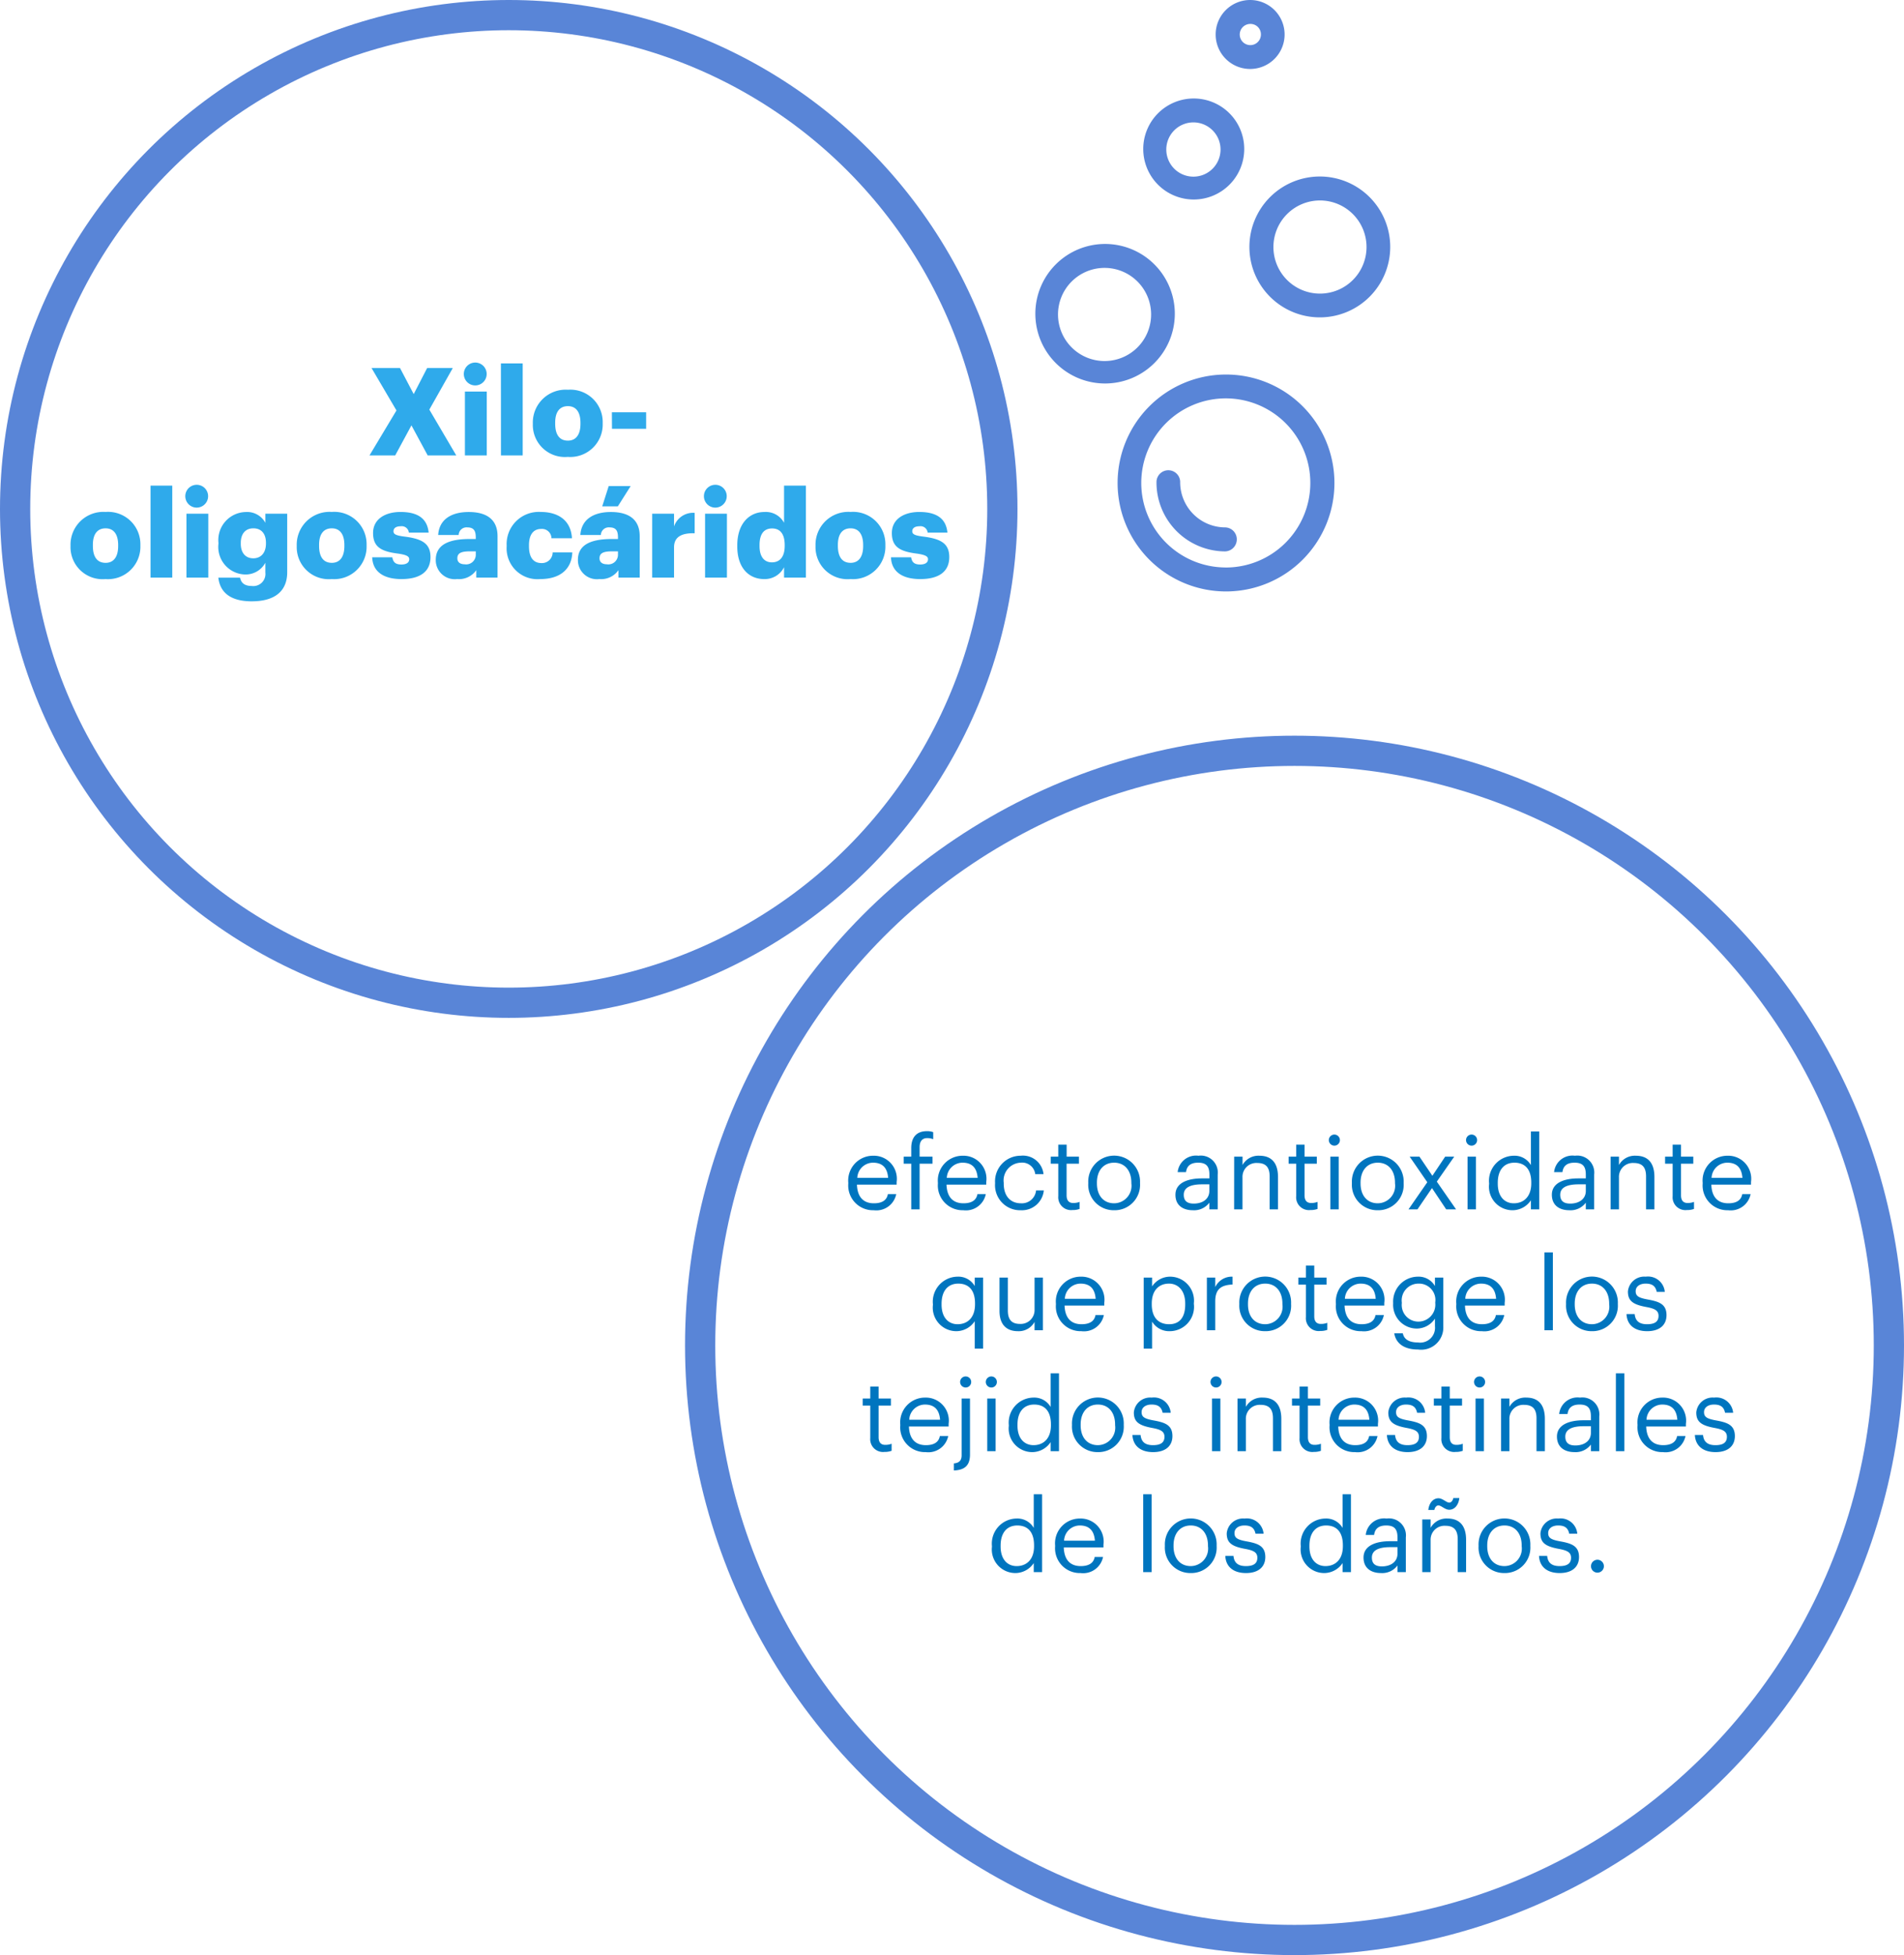 <?xml version="1.0" encoding="UTF-8"?>
<svg xmlns="http://www.w3.org/2000/svg" width="189" height="194" viewBox="0 0 189 194">
  <g id="Grupo_321" data-name="Grupo 321" transform="translate(-836 -1385)">
    <path id="Features" d="M70.447,13.337H73l1.613-2.983,1.613,2.983h2.837L76.388,8.79l2.328-4.122H76.17L74.837,7.25,73.479,4.667H70.653l2.473,4.207ZM81,6.389a1.134,1.134,0,1,0-.83-.306,1.123,1.123,0,0,0,.83.306Zm-1.079,6.948h2.17V7h-2.17Zm3.577,0h2.158V4.207H83.494Zm6.632.145a3.221,3.221,0,0,0,3.468-3.3v-.1A3.21,3.21,0,0,0,90.142,6.82a3.257,3.257,0,0,0-3.48,3.322v.1a3.181,3.181,0,0,0,3.464,3.24Zm.012-1.613c-.837,0-1.261-.594-1.261-1.685v-.1c0-1.067.449-1.637,1.261-1.637s1.249.594,1.249,1.661v.1c0,1.055-.44,1.662-1.253,1.662Zm4.377-1.176H97.91V9.057h-3.4ZM44.239,25.607a3.221,3.221,0,0,0,3.468-3.3v-.1a3.21,3.21,0,0,0-3.456-3.262,3.257,3.257,0,0,0-3.48,3.322v.1a3.181,3.181,0,0,0,3.468,3.24Zm.012-1.613c-.837,0-1.261-.594-1.261-1.685v-.1c0-1.067.449-1.637,1.261-1.637s1.249.594,1.249,1.661v.1c0,1.055-.436,1.662-1.249,1.662Zm4.462,1.467h2.158v-9.13H48.713Zm4.644-6.948a1.132,1.132,0,1,0-.83-.3,1.123,1.123,0,0,0,.83.3Zm-1.079,6.948h2.17V19.12h-2.17Zm6.487,2.352c2.267,0,3.516-.994,3.516-2.886V19.12h-2.17v.9a2.063,2.063,0,0,0-1.964-1.067,2.78,2.78,0,0,0-2.692,3.055v.1a2.73,2.73,0,0,0,2.692,3.043,2.224,2.224,0,0,0,1.964-1.164v.97a1.2,1.2,0,0,1-1.346,1.334c-.788,0-1.067-.364-1.164-.824H55.443c.169,1.433,1.164,2.347,3.322,2.347Zm.145-4.268c-.776,0-1.237-.558-1.237-1.431v-.1c0-.873.437-1.443,1.249-1.443s1.249.558,1.249,1.431v.085c0,.9-.485,1.459-1.261,1.459Zm7.784,2.061a3.221,3.221,0,0,0,3.468-3.3v-.1a3.21,3.21,0,0,0-3.456-3.262,3.257,3.257,0,0,0-3.48,3.322v.1a3.181,3.181,0,0,0,3.469,3.241Zm.012-1.613c-.837,0-1.261-.594-1.261-1.685v-.1c0-1.067.449-1.637,1.261-1.637s1.249.594,1.249,1.661v.1c0,1.056-.436,1.663-1.248,1.663Zm6.923,1.613c1.758,0,2.874-.679,2.874-2.182,0-1.358-.849-1.819-2.607-2.037-.776-.1-1.067-.218-1.067-.521s.242-.5.715-.5a.709.709,0,0,1,.812.63H76.32c-.145-1.516-1.237-2.049-2.8-2.049-1.467,0-2.716.679-2.716,2.085,0,1.322.715,1.819,2.413,2.037.873.121,1.176.267,1.176.57s-.242.521-.776.521c-.618,0-.824-.255-.9-.715h-2c.052,1.41,1.106,2.162,2.913,2.162Zm5.541,0a2.083,2.083,0,0,0,1.879-.885v.74h2.11v-4.11c0-1.685-1.115-2.4-2.861-2.4s-2.934.752-3.031,2.279H79.3a.779.779,0,0,1,.861-.752c.691,0,.837.4.837,1.006v.146h-.6c-2.11,0-3.371.582-3.371,2.073a1.886,1.886,0,0,0,2.142,1.9Zm.752-1.467c-.509,0-.752-.23-.752-.594,0-.521.388-.691,1.261-.691H81v.388a.956.956,0,0,1-1.077.9Zm7.469,1.467c2.049,0,3.128-1.043,3.189-2.643H88.629a1.056,1.056,0,0,1-1.1,1.055c-.825,0-1.249-.57-1.249-1.673v-.1c0-1.067.449-1.613,1.212-1.613a.937.937,0,0,1,1.018.921h2.037c-.121-1.928-1.552-2.607-3.1-2.607a3.19,3.19,0,0,0-3.383,3.322v.1a3.061,3.061,0,0,0,3.328,3.239Zm6.159-7.214H95.1l1.273-2.013H94.194Zm-.267,7.214a2.083,2.083,0,0,0,1.879-.885v.74h2.11v-4.11c0-1.685-1.115-2.4-2.861-2.4s-2.934.752-3.031,2.279h2.037a.779.779,0,0,1,.861-.752c.691,0,.837.4.837,1.006v.146h-.606c-2.11,0-3.371.582-3.371,2.073a1.886,1.886,0,0,0,2.147,1.9Zm.752-1.467c-.509,0-.752-.23-.752-.594,0-.521.388-.691,1.261-.691h.57v.388a.956.956,0,0,1-1.078.9Zm4.474,1.322h2.17V22.455c0-1.018.727-1.431,2.049-1.394V19.035a2,2,0,0,0-2.049,1.346V19.12H98.51Zm6.329-6.948a1.132,1.132,0,1,0-.83-.3,1.123,1.123,0,0,0,.83.3Zm-1.079,6.948h2.17V19.12h-2.17Zm5.868.145A2.137,2.137,0,0,0,111.6,24.43v1.031h2.17v-9.13H111.6v3.686a2.056,2.056,0,0,0-1.952-1.067c-1.5,0-2.692,1.152-2.692,3.31v.1c0,2.192,1.2,3.247,2.67,3.247Zm.764-1.661c-.752,0-1.225-.546-1.225-1.613v-.1c0-1.1.436-1.649,1.249-1.649s1.249.57,1.249,1.637v.1c0,1.08-.483,1.626-1.271,1.626Zm7.8,1.661a3.221,3.221,0,0,0,3.468-3.3v-.1a3.21,3.21,0,0,0-3.456-3.262,3.257,3.257,0,0,0-3.48,3.322v.1a3.181,3.181,0,0,0,3.466,3.241Zm.012-1.613c-.837,0-1.261-.594-1.261-1.685v-.1c0-1.067.449-1.637,1.261-1.637s1.249.594,1.249,1.661v.1c0,1.056-.438,1.663-1.252,1.663Zm6.923,1.613c1.758,0,2.874-.679,2.874-2.182,0-1.358-.849-1.819-2.607-2.037-.776-.1-1.067-.218-1.067-.521s.242-.5.715-.5a.709.709,0,0,1,.812.63h1.964c-.146-1.516-1.237-2.049-2.8-2.049-1.467,0-2.716.679-2.716,2.085,0,1.322.715,1.819,2.413,2.037.873.121,1.176.267,1.176.57s-.243.521-.776.521c-.618,0-.824-.255-.9-.715h-2c.049,1.41,1.1,2.162,2.911,2.162Z" transform="translate(802.229 1416.854)" fill="#2faaeb"></path>
    <g id="np_bubbles_2803780_000000" transform="translate(938.773 1385)">
      <path id="Trazado_119" data-name="Trazado 119" d="M51.211,20.656a10.762,10.762,0,1,1-10.66,10.762,10.762,10.762,0,0,1,10.66-10.762Zm0,19.148A8.391,8.391,0,1,0,42.9,31.413,8.391,8.391,0,0,0,51.211,39.8Z" transform="translate(-32.386 16.508)" fill="#5985d7"></path>
      <path id="Trazado_120" data-name="Trazado 120" d="M46.762,25.809a4.483,4.483,0,0,0,4.449,4.5A1.18,1.18,0,0,1,52.383,31.5a1.192,1.192,0,0,1-1.172,1.191,6.841,6.841,0,0,1-6.8-6.871,1.176,1.176,0,1,1,2.352-.012Z" transform="translate(-32.386 22.023)" fill="#5985d7"></path>
      <path id="Trazado_121" data-name="Trazado 121" d="M46.23,48.148a6.922,6.922,0,1,1-6.922-6.988,6.922,6.922,0,0,1,6.922,6.988Zm-6.922-4.613a4.621,4.621,0,1,0,4.57,4.621A4.621,4.621,0,0,0,39.308,43.535Z" transform="translate(-32.386 -16.952)" fill="#5985d7"></path>
      <path id="Trazado_122" data-name="Trazado 122" d="M60.691,61.829a6.989,6.989,0,1,1,6.922-6.988,6.989,6.989,0,0,1-6.922,6.988Zm0-11.6a4.621,4.621,0,1,0,4.57,4.621,4.621,4.621,0,0,0-4.57-4.621Z" transform="translate(-32.386 -30.337)" fill="#5985d7"></path>
      <path id="Trazado_123" data-name="Trazado 123" d="M53.121,64.512a5.012,5.012,0,1,1-5.012-5.059A5.012,5.012,0,0,1,53.121,64.512Zm-5.012-2.687a2.692,2.692,0,1,0,2.66,2.691,2.692,2.692,0,0,0-2.66-2.691Z" transform="translate(-32.386 -49.68)" fill="#5985d7"></path>
      <path id="Trazado_124" data-name="Trazado 124" d="M53.738,79.344a3.422,3.422,0,1,1,3.391-3.422A3.422,3.422,0,0,1,53.738,79.344Zm0-4.469a1.051,1.051,0,1,0,1.039,1.051,1.031,1.031,0,0,0-1.039-1.051Z" transform="translate(-32.386 -72.5)" fill="#5985d7"></path>
    </g>
    <g id="Elipse_7" data-name="Elipse 7" transform="translate(836 1385)" fill="none" stroke="#5985d7" stroke-width="3">
      <circle cx="50.5" cy="50.5" r="50.5" stroke="none"></circle>
      <circle cx="50.5" cy="50.5" r="49" fill="none"></circle>
    </g>
    <g id="Elipse_6" data-name="Elipse 6" transform="translate(904 1458)" fill="none" stroke="#5985d7" stroke-width="3">
      <circle cx="60.5" cy="60.5" r="60.5" stroke="none"></circle>
      <circle cx="60.5" cy="60.5" r="59" fill="none"></circle>
    </g>
    <path id="Features-2" data-name="Features" d="M7.735,11.09a2.014,2.014,0,0,0,2.23-1.6h-.83c-.11.61-.58.91-1.39.91-1.07,0-1.64-.66-1.68-1.85h3.94V8.28a2.288,2.288,0,0,0-2.35-2.6,2.461,2.461,0,0,0-2.45,2.68v.08A2.458,2.458,0,0,0,7.735,11.09ZM6.1,7.88a1.568,1.568,0,0,1,1.56-1.51c.86,0,1.42.43,1.5,1.51ZM11.455,11h.83V6.47h1.28v-.7h-1.28V4.83c0-.53.22-.9.76-.9a1.633,1.633,0,0,1,.59.11v-.7a1.681,1.681,0,0,0-.62-.1c-1.04,0-1.56.62-1.56,1.68v.85h-.75v.7h.75Zm5.17.09a2.014,2.014,0,0,0,2.23-1.6h-.83c-.11.61-.58.91-1.39.91-1.07,0-1.64-.66-1.68-1.85H18.9V8.28a2.288,2.288,0,0,0-2.35-2.6A2.461,2.461,0,0,0,14.1,8.36v.08A2.458,2.458,0,0,0,16.625,11.09Zm-1.64-3.21a1.568,1.568,0,0,1,1.56-1.51c.86,0,1.42.43,1.5,1.51Zm7.35,3.21a2.183,2.183,0,0,0,2.28-1.97h-.77a1.413,1.413,0,0,1-1.5,1.28c-1.01,0-1.71-.68-1.71-1.96V8.36a1.764,1.764,0,0,1,1.68-1.99,1.305,1.305,0,0,1,1.45,1.14h.82a2.053,2.053,0,0,0-2.27-1.83,2.541,2.541,0,0,0-2.54,2.68v.08A2.487,2.487,0,0,0,22.335,11.09Zm5.12-.02a1.978,1.978,0,0,0,.71-.11v-.7a1.708,1.708,0,0,1-.64.11c-.42,0-.65-.25-.65-.76V6.47H28.1v-.7h-1.22V4.58h-.83V5.77H25.3v.7h.75V9.69A1.271,1.271,0,0,0,27.455,11.07Zm4.13.02a2.524,2.524,0,0,0,2.58-2.67V8.34a2.572,2.572,0,1,0-5.14.01v.08A2.528,2.528,0,0,0,31.585,11.09Zm.01-.69c-1.06,0-1.71-.78-1.71-1.97V8.35c0-1.2.66-1.98,1.71-1.98s1.71.78,1.71,1.99v.07A1.739,1.739,0,0,1,31.6,10.4Zm7.82.69a1.885,1.885,0,0,0,1.63-.75V11h.83V7.55a1.687,1.687,0,0,0-1.91-1.87A1.831,1.831,0,0,0,37.9,7.31h.83c.08-.64.48-.94,1.2-.94.8,0,1.12.35,1.12,1.18v.38h-.75c-1.34,0-2.62.41-2.62,1.62C37.675,10.62,38.445,11.09,39.415,11.09Zm.08-.66c-.73,0-.99-.34-.99-.88,0-.77.77-1.03,1.82-1.03h.72v.65C41.045,9.98,40.375,10.43,39.495,10.43Zm4.01.57h.83V7.83A1.376,1.376,0,0,1,45.8,6.4c.84,0,1.23.41,1.23,1.33V11h.83V7.79c0-1.52-.76-2.11-1.84-2.11a1.8,1.8,0,0,0-1.68.92V5.77h-.83Zm7.57.07a1.978,1.978,0,0,0,.71-.11v-.7a1.708,1.708,0,0,1-.64.11c-.42,0-.65-.25-.65-.76V6.47h1.22v-.7h-1.22V4.58h-.83V5.77h-.75v.7h.75V9.69A1.271,1.271,0,0,0,51.075,11.07Zm2.38-6.39a.55.55,0,1,0-.55-.55A.555.555,0,0,0,53.455,4.68Zm-.4,6.32h.83V5.77h-.83Zm4.7.09a2.524,2.524,0,0,0,2.58-2.67V8.34a2.572,2.572,0,1,0-5.14.01v.08A2.528,2.528,0,0,0,57.755,11.09Zm.01-.69c-1.06,0-1.71-.78-1.71-1.97V8.35c0-1.2.66-1.98,1.71-1.98s1.71.78,1.71,1.99v.07A1.739,1.739,0,0,1,57.765,10.4Zm3.05.6h.89l1.44-2.11L64.555,11h.98l-1.91-2.75,1.73-2.48h-.9l-1.27,1.9L61.9,5.77h-.97l1.75,2.54Zm6.26-6.32a.55.55,0,1,0-.55-.55A.555.555,0,0,0,67.075,4.68Zm-.4,6.32h.83V5.77h-.83Zm4.5.09a2.2,2.2,0,0,0,1.79-.99V11h.83V3.27h-.83V6.61a1.874,1.874,0,0,0-1.71-.93,2.486,2.486,0,0,0-2.44,2.73v.08A2.339,2.339,0,0,0,71.175,11.09Zm.09-.69c-.88,0-1.59-.63-1.59-1.95V8.37c0-1.27.62-2,1.66-2C72.355,6.37,73,7,73,8.34v.08C73,9.76,72.235,10.4,71.265,10.4Zm5.52.69a1.885,1.885,0,0,0,1.63-.75V11h.83V7.55a1.687,1.687,0,0,0-1.91-1.87,1.831,1.831,0,0,0-2.07,1.63h.83c.08-.64.48-.94,1.2-.94.8,0,1.12.35,1.12,1.18v.38h-.75c-1.34,0-2.62.41-2.62,1.62C75.045,10.62,75.815,11.09,76.785,11.09Zm.08-.66c-.73,0-.99-.34-.99-.88,0-.77.77-1.03,1.82-1.03h.72v.65C78.415,9.98,77.745,10.43,76.865,10.43Zm4.01.57h.83V7.83a1.376,1.376,0,0,1,1.46-1.43c.84,0,1.23.41,1.23,1.33V11h.83V7.79c0-1.52-.76-2.11-1.84-2.11a1.8,1.8,0,0,0-1.68.92V5.77h-.83Zm7.57.07a1.978,1.978,0,0,0,.71-.11v-.7a1.708,1.708,0,0,1-.64.11c-.42,0-.65-.25-.65-.76V6.47h1.22v-.7h-1.22V4.58h-.83V5.77h-.75v.7h.75V9.69A1.271,1.271,0,0,0,88.445,11.07Zm4.1.02a2.014,2.014,0,0,0,2.23-1.6h-.83c-.11.61-.58.91-1.39.91-1.07,0-1.64-.66-1.68-1.85h3.94V8.28a2.288,2.288,0,0,0-2.35-2.6,2.461,2.461,0,0,0-2.45,2.68v.08A2.458,2.458,0,0,0,92.545,11.09ZM90.9,7.88a1.568,1.568,0,0,1,1.56-1.51c.86,0,1.42.43,1.5,1.51ZM17.755,24.82h.83V17.77h-.83v.84a1.874,1.874,0,0,0-1.71-.93,2.486,2.486,0,0,0-2.44,2.73v.08a2.339,2.339,0,0,0,2.36,2.6,2.2,2.2,0,0,0,1.79-.99Zm-1.7-2.42c-.88,0-1.59-.63-1.59-1.95v-.08c0-1.27.62-2,1.66-2,1.02,0,1.66.63,1.66,1.97v.08C17.785,21.76,17.025,22.4,16.055,22.4Zm5.98.69a1.786,1.786,0,0,0,1.66-.92V23h.83V17.77h-.83v3.17a1.376,1.376,0,0,1-1.44,1.43c-.82,0-1.21-.41-1.21-1.33V17.77h-.83v3.31C20.215,22.52,20.995,23.09,22.035,23.09Zm6.31,0a2.014,2.014,0,0,0,2.23-1.6h-.83c-.11.61-.58.91-1.39.91-1.07,0-1.64-.66-1.68-1.85h3.94v-.27a2.288,2.288,0,0,0-2.35-2.6,2.461,2.461,0,0,0-2.45,2.68v.08A2.458,2.458,0,0,0,28.345,23.09ZM26.7,19.88a1.568,1.568,0,0,1,1.56-1.51c.86,0,1.42.43,1.5,1.51Zm7.83,4.94h.83V22.14a1.982,1.982,0,0,0,1.77.95,2.417,2.417,0,0,0,2.38-2.7v-.08a2.379,2.379,0,0,0-2.38-2.63,2.151,2.151,0,0,0-1.77.97v-.88h-.83Zm2.52-2.42c-1.02,0-1.72-.63-1.72-1.97v-.08c0-1.34.74-1.98,1.71-1.98.88,0,1.61.66,1.61,1.98v.08C38.655,21.7,38.1,22.4,37.055,22.4Zm3.75.6h.83V20.13c0-1.29.67-1.62,1.72-1.67v-.78a1.826,1.826,0,0,0-1.72,1.03v-.94H40.8Zm5.78.09a2.524,2.524,0,0,0,2.58-2.67v-.08a2.572,2.572,0,1,0-5.14.01v.08A2.528,2.528,0,0,0,46.585,23.09Zm.01-.69c-1.06,0-1.71-.78-1.71-1.97v-.08c0-1.2.66-1.98,1.71-1.98s1.71.78,1.71,1.99v.07A1.739,1.739,0,0,1,46.595,22.4Zm5.45.67a1.978,1.978,0,0,0,.71-.11v-.7a1.708,1.708,0,0,1-.64.11c-.42,0-.65-.25-.65-.76V18.47h1.22v-.7h-1.22V16.58h-.83v1.19h-.75v.7h.75v3.22A1.271,1.271,0,0,0,52.045,23.07Zm4.1.02a2.014,2.014,0,0,0,2.23-1.6h-.83c-.11.61-.58.91-1.39.91-1.07,0-1.64-.66-1.68-1.85h3.94v-.27a2.288,2.288,0,0,0-2.35-2.6,2.461,2.461,0,0,0-2.45,2.68v.08A2.458,2.458,0,0,0,56.145,23.09ZM54.5,19.88a1.568,1.568,0,0,1,1.56-1.51c.86,0,1.42.43,1.5,1.51Zm7.27,5.03a2.2,2.2,0,0,0,2.5-2.26V17.77h-.83v.84a1.874,1.874,0,0,0-1.71-.93,2.475,2.475,0,0,0-2.44,2.6v.07a2.355,2.355,0,0,0,2.38,2.48,2.167,2.167,0,0,0,1.77-.99v.76a1.472,1.472,0,0,1-1.68,1.61c-.89,0-1.39-.31-1.51-.91H59.4C59.545,24.18,60.225,24.91,61.775,24.91Zm-.01-2.77a1.65,1.65,0,0,1-1.61-1.82v-.08a1.663,1.663,0,0,1,1.66-1.87,1.623,1.623,0,0,1,1.66,1.85v.07A1.683,1.683,0,0,1,61.765,22.14Zm6.33.95a2.014,2.014,0,0,0,2.23-1.6h-.83c-.11.61-.58.91-1.39.91-1.07,0-1.64-.66-1.68-1.85h3.94v-.27a2.288,2.288,0,0,0-2.35-2.6,2.461,2.461,0,0,0-2.45,2.68v.08A2.458,2.458,0,0,0,68.1,23.09Zm-1.64-3.21a1.568,1.568,0,0,1,1.56-1.51c.86,0,1.42.43,1.5,1.51ZM74.305,23h.84V15.27h-.84Zm4.71.09a2.524,2.524,0,0,0,2.58-2.67v-.08a2.572,2.572,0,1,0-5.14.01v.08A2.528,2.528,0,0,0,79.015,23.09Zm.01-.69c-1.06,0-1.71-.78-1.71-1.97v-.08c0-1.2.66-1.98,1.71-1.98s1.71.78,1.71,1.99v.07A1.739,1.739,0,0,1,79.025,22.4Zm5.48.69c1.27,0,1.92-.64,1.92-1.59,0-1.11-.76-1.35-1.84-1.55-.96-.17-1.22-.36-1.22-.83,0-.45.39-.75.99-.75.66,0,.98.25,1.1.82h.8a1.67,1.67,0,0,0-1.89-1.51,1.627,1.627,0,0,0-1.77,1.47c0,.91.46,1.29,1.82,1.54.81.15,1.22.33,1.22.88s-.35.83-1.14.83c-.84,0-1.17-.39-1.23-1.01h-.81C82.5,22.46,83.255,23.09,84.5,23.09ZM8.795,35.07a1.978,1.978,0,0,0,.71-.11v-.7a1.708,1.708,0,0,1-.64.11c-.42,0-.65-.25-.65-.76V30.47h1.22v-.7H8.215V28.58h-.83v1.19h-.75v.7h.75v3.22A1.271,1.271,0,0,0,8.795,35.07Zm4.1.02a2.014,2.014,0,0,0,2.23-1.6h-.83c-.11.61-.58.91-1.39.91-1.07,0-1.64-.66-1.68-1.85h3.94v-.27a2.288,2.288,0,0,0-2.35-2.6,2.461,2.461,0,0,0-2.45,2.68v.08A2.458,2.458,0,0,0,12.895,35.09Zm-1.64-3.21a1.568,1.568,0,0,1,1.56-1.51c.86,0,1.42.43,1.5,1.51Zm5.6-3.2a.55.55,0,1,0-.55-.55A.555.555,0,0,0,16.855,28.68Zm-1.17,8.23c1.16-.04,1.6-.58,1.6-1.58V29.77h-.83V35.4c0,.46-.18.76-.77.81Zm3.72-8.23a.55.55,0,1,0-.55-.55A.555.555,0,0,0,19.4,28.68ZM19,35h.83V29.77H19Zm4.5.09a2.2,2.2,0,0,0,1.79-.99V35h.83V27.27h-.83v3.34a1.874,1.874,0,0,0-1.71-.93,2.486,2.486,0,0,0-2.44,2.73v.08A2.339,2.339,0,0,0,23.5,35.09Zm.09-.69c-.88,0-1.59-.63-1.59-1.95v-.08c0-1.27.62-2,1.66-2,1.02,0,1.66.63,1.66,1.97v.08C25.325,33.76,24.565,34.4,23.595,34.4Zm6.38.69a2.524,2.524,0,0,0,2.58-2.67v-.08a2.572,2.572,0,1,0-5.14.01v.08A2.528,2.528,0,0,0,29.975,35.09Zm.01-.69c-1.06,0-1.71-.78-1.71-1.97v-.08c0-1.2.66-1.98,1.71-1.98s1.71.78,1.71,1.99v.07A1.739,1.739,0,0,1,29.985,34.4Zm5.48.69c1.27,0,1.92-.64,1.92-1.59,0-1.11-.76-1.35-1.84-1.55-.96-.17-1.22-.36-1.22-.83,0-.45.39-.75.99-.75.66,0,.98.25,1.1.82h.8a1.67,1.67,0,0,0-1.89-1.51,1.627,1.627,0,0,0-1.77,1.47c0,.91.46,1.29,1.82,1.54.81.15,1.22.33,1.22.88s-.35.83-1.14.83c-.84,0-1.17-.39-1.23-1.01h-.81C33.465,34.46,34.215,35.09,35.465,35.09Zm6.25-6.41a.55.55,0,1,0-.55-.55A.555.555,0,0,0,41.715,28.68Zm-.4,6.32h.83V29.77h-.83Zm2.53,0h.83V31.83a1.376,1.376,0,0,1,1.46-1.43c.84,0,1.23.41,1.23,1.33V35h.83V31.79c0-1.52-.76-2.11-1.84-2.11a1.8,1.8,0,0,0-1.68.92v-.83h-.83Zm7.57.07a1.978,1.978,0,0,0,.71-.11v-.7a1.708,1.708,0,0,1-.64.11c-.42,0-.65-.25-.65-.76V30.47h1.22v-.7h-1.22V28.58H50v1.19h-.75v.7H50v3.22A1.271,1.271,0,0,0,51.415,35.07Zm4.1.02a2.014,2.014,0,0,0,2.23-1.6h-.83c-.11.61-.58.91-1.39.91-1.07,0-1.64-.66-1.68-1.85h3.94v-.27a2.288,2.288,0,0,0-2.35-2.6,2.461,2.461,0,0,0-2.45,2.68v.08A2.458,2.458,0,0,0,55.515,35.09Zm-1.64-3.21a1.568,1.568,0,0,1,1.56-1.51c.86,0,1.42.43,1.5,1.51Zm6.85,3.21c1.27,0,1.92-.64,1.92-1.59,0-1.11-.76-1.35-1.84-1.55-.96-.17-1.22-.36-1.22-.83,0-.45.39-.75.99-.75.66,0,.98.25,1.1.82h.8a1.67,1.67,0,0,0-1.89-1.51,1.627,1.627,0,0,0-1.77,1.47c0,.91.46,1.29,1.82,1.54.81.15,1.22.33,1.22.88s-.35.83-1.14.83c-.84,0-1.17-.39-1.23-1.01h-.81C58.725,34.46,59.475,35.09,60.725,35.09Zm4.77-.02a1.978,1.978,0,0,0,.71-.11v-.7a1.708,1.708,0,0,1-.64.11c-.42,0-.65-.25-.65-.76V30.47h1.22v-.7h-1.22V28.58h-.83v1.19h-.75v.7h.75v3.22A1.271,1.271,0,0,0,65.495,35.07Zm2.38-6.39a.55.55,0,1,0-.55-.55A.555.555,0,0,0,67.875,28.68Zm-.4,6.32h.83V29.77h-.83ZM70,35h.83V31.83a1.376,1.376,0,0,1,1.46-1.43c.84,0,1.23.41,1.23,1.33V35h.83V31.79c0-1.52-.76-2.11-1.84-2.11a1.8,1.8,0,0,0-1.68.92v-.83H70Zm7.29.09a1.885,1.885,0,0,0,1.63-.75V35h.83V31.55a1.687,1.687,0,0,0-1.91-1.87,1.831,1.831,0,0,0-2.07,1.63h.83c.08-.64.48-.94,1.2-.94.8,0,1.12.35,1.12,1.18v.38h-.75c-1.34,0-2.62.41-2.62,1.62C75.555,34.62,76.325,35.09,77.295,35.09Zm.08-.66c-.73,0-.99-.34-.99-.88,0-.77.77-1.03,1.82-1.03h.72v.65C78.925,33.98,78.255,34.43,77.375,34.43ZM81.4,35h.84V27.27H81.4Zm4.68.09a2.014,2.014,0,0,0,2.23-1.6h-.83c-.11.61-.58.91-1.39.91-1.07,0-1.64-.66-1.68-1.85h3.94v-.27A2.288,2.288,0,0,0,86,29.68a2.461,2.461,0,0,0-2.45,2.68v.08A2.458,2.458,0,0,0,86.085,35.09Zm-1.64-3.21A1.568,1.568,0,0,1,86,30.37c.86,0,1.42.43,1.5,1.51Zm6.85,3.21c1.27,0,1.92-.64,1.92-1.59,0-1.11-.76-1.35-1.84-1.55-.96-.17-1.22-.36-1.22-.83,0-.45.39-.75.99-.75.66,0,.98.25,1.1.82h.8a1.67,1.67,0,0,0-1.89-1.51,1.627,1.627,0,0,0-1.77,1.47c0,.91.46,1.29,1.82,1.54.81.15,1.22.33,1.22.88s-.35.83-1.14.83c-.84,0-1.17-.39-1.23-1.01h-.81C89.295,34.46,90.045,35.09,91.295,35.09Zm-69.465,12a2.2,2.2,0,0,0,1.79-.99V47h.83V39.27h-.83v3.34a1.874,1.874,0,0,0-1.71-.93,2.486,2.486,0,0,0-2.44,2.73v.08A2.339,2.339,0,0,0,21.83,47.09Zm.09-.69c-.88,0-1.59-.63-1.59-1.95v-.08c0-1.27.62-2,1.66-2,1.02,0,1.66.63,1.66,1.97v.08C23.65,45.76,22.89,46.4,21.92,46.4Zm6.35.69a2.014,2.014,0,0,0,2.23-1.6h-.83c-.11.61-.58.91-1.39.91-1.07,0-1.64-.66-1.68-1.85h3.94v-.27a2.288,2.288,0,0,0-2.35-2.6,2.461,2.461,0,0,0-2.45,2.68v.08A2.458,2.458,0,0,0,28.27,47.09Zm-1.64-3.21a1.568,1.568,0,0,1,1.56-1.51c.86,0,1.42.43,1.5,1.51ZM34.48,47h.84V39.27h-.84Zm4.71.09a2.524,2.524,0,0,0,2.58-2.67v-.08a2.572,2.572,0,1,0-5.14.01v.08A2.528,2.528,0,0,0,39.19,47.09Zm.01-.69c-1.06,0-1.71-.78-1.71-1.97v-.08c0-1.2.66-1.98,1.71-1.98s1.71.78,1.71,1.99v.07A1.739,1.739,0,0,1,39.2,46.4Zm5.48.69c1.27,0,1.92-.64,1.92-1.59,0-1.11-.76-1.35-1.84-1.55-.96-.17-1.22-.36-1.22-.83,0-.45.39-.75.99-.75.66,0,.98.25,1.1.82h.8a1.67,1.67,0,0,0-1.89-1.51,1.627,1.627,0,0,0-1.77,1.47c0,.91.46,1.29,1.82,1.54.81.15,1.22.33,1.22.88s-.35.83-1.14.83c-.84,0-1.17-.39-1.23-1.01h-.81C42.68,46.46,43.43,47.09,44.68,47.09Zm7.8,0a2.2,2.2,0,0,0,1.79-.99V47h.83V39.27h-.83v3.34a1.874,1.874,0,0,0-1.71-.93,2.486,2.486,0,0,0-2.44,2.73v.08A2.339,2.339,0,0,0,52.48,47.09Zm.09-.69c-.88,0-1.59-.63-1.59-1.95v-.08c0-1.27.62-2,1.66-2,1.02,0,1.66.63,1.66,1.97v.08C54.3,45.76,53.54,46.4,52.57,46.4Zm5.52.69a1.885,1.885,0,0,0,1.63-.75V47h.83V43.55a1.687,1.687,0,0,0-1.91-1.87,1.831,1.831,0,0,0-2.07,1.63h.83c.08-.64.48-.94,1.2-.94.8,0,1.12.35,1.12,1.18v.38h-.75c-1.34,0-2.62.41-2.62,1.62C56.35,46.62,57.12,47.09,58.09,47.09Zm.08-.66c-.73,0-.99-.34-.99-.88,0-.77.77-1.03,1.82-1.03h.72v.65C59.72,45.98,59.05,46.43,58.17,46.43Zm6.69-5.62c.51,0,.92-.45,1-1.16h-.6c-.05.26-.21.45-.4.45-.29,0-.65-.43-1.07-.43-.52,0-.93.45-1.01,1.16h.6c.05-.26.21-.45.4-.45C64.07,40.38,64.43,40.81,64.86,40.81ZM62.18,47h.83V43.83a1.376,1.376,0,0,1,1.46-1.43c.84,0,1.23.41,1.23,1.33V47h.83V43.79c0-1.52-.76-2.11-1.84-2.11a1.8,1.8,0,0,0-1.68.92v-.83h-.83Zm8.15.09a2.524,2.524,0,0,0,2.58-2.67v-.08a2.572,2.572,0,1,0-5.14.01v.08A2.528,2.528,0,0,0,70.33,47.09Zm.01-.69c-1.06,0-1.71-.78-1.71-1.97v-.08c0-1.2.66-1.98,1.71-1.98s1.71.78,1.71,1.99v.07A1.739,1.739,0,0,1,70.34,46.4Zm5.48.69c1.27,0,1.92-.64,1.92-1.59,0-1.11-.76-1.35-1.84-1.55-.96-.17-1.22-.36-1.22-.83,0-.45.39-.75.99-.75.66,0,.98.25,1.1.82h.8a1.67,1.67,0,0,0-1.89-1.51,1.627,1.627,0,0,0-1.77,1.47c0,.91.46,1.29,1.82,1.54.81.15,1.22.33,1.22.88s-.35.83-1.14.83c-.84,0-1.17-.39-1.23-1.01h-.81C73.82,46.46,74.57,47.09,75.82,47.09Zm3.75-.04a.64.64,0,1,0-.64-.64A.638.638,0,0,0,79.57,47.05Z" transform="translate(915 1494)" fill="#0075bf"></path>
  </g>
</svg>
